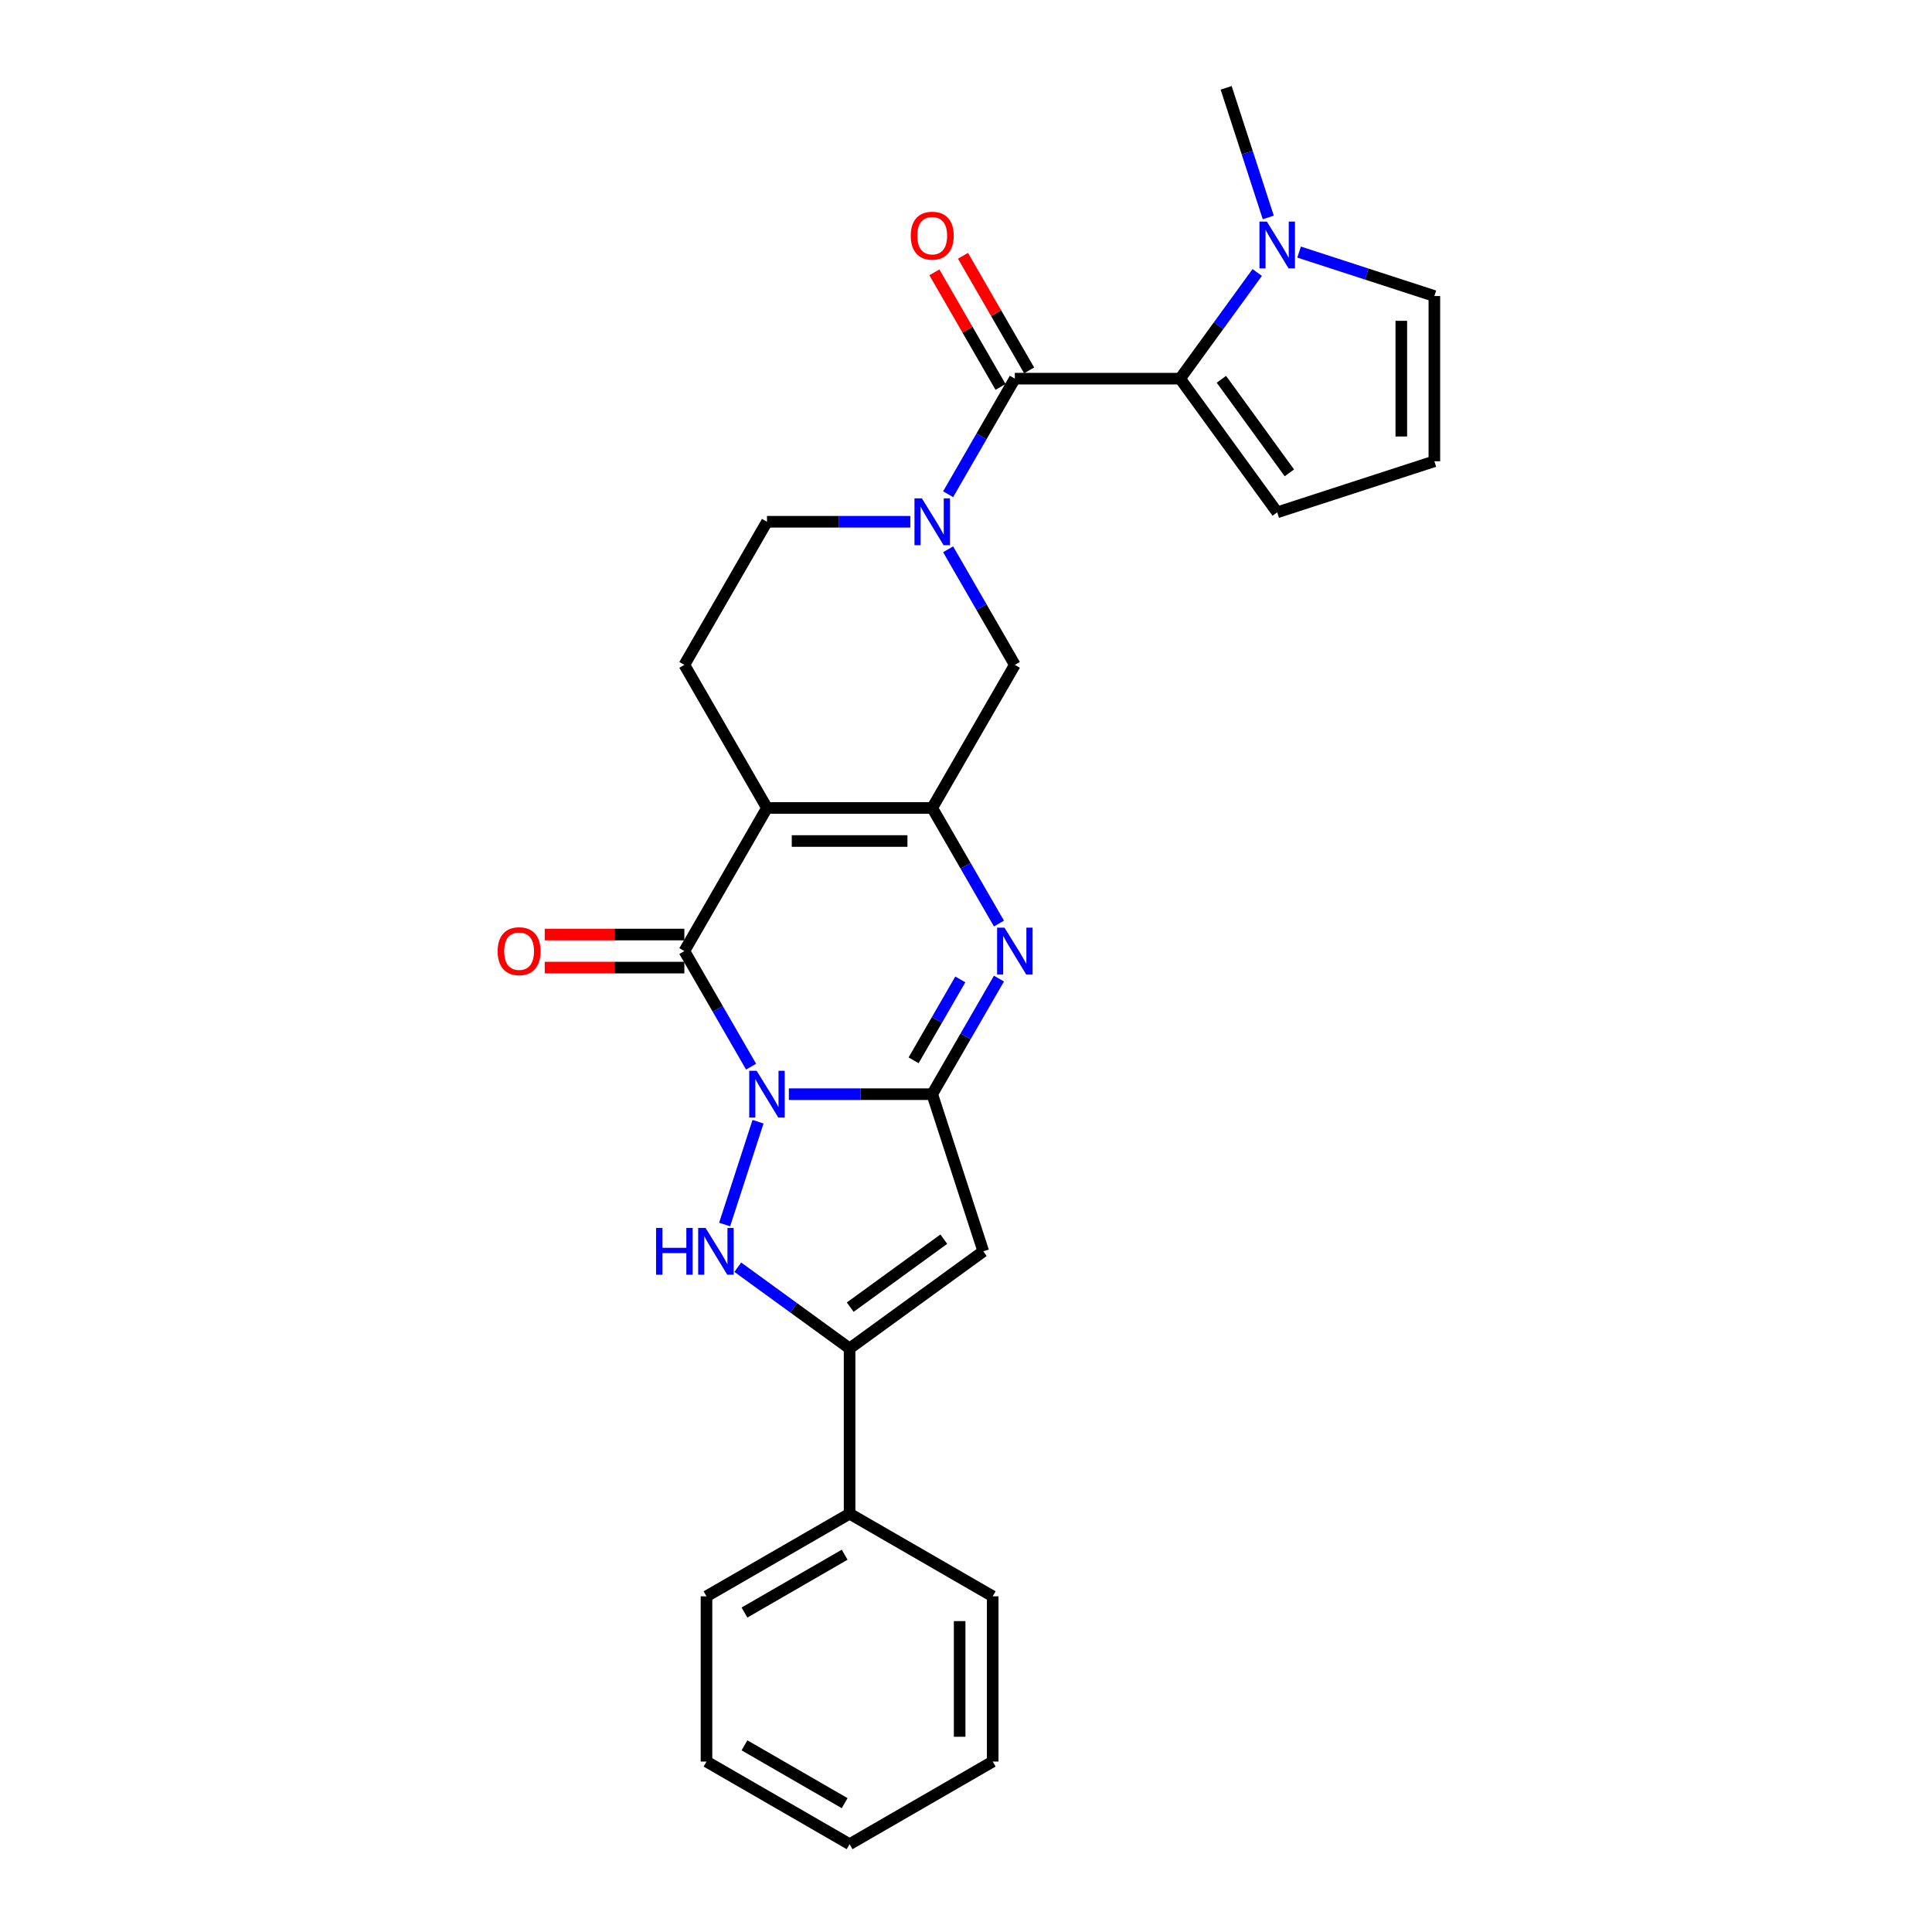 <?xml version='1.0' encoding='iso-8859-1'?>
<svg version='1.1' baseProfile='full'
              xmlns='http://www.w3.org/2000/svg'
                      xmlns:rdkit='http://www.rdkit.org/xml'
                      xmlns:xlink='http://www.w3.org/1999/xlink'
                  xml:space='preserve'
width='1000px' height='1000px' viewBox='0 0 1000 1000'>
<!-- END OF HEADER -->
<rect style='opacity:1.0;fill:#FFFFFF;stroke:none' width='1000' height='1000' x='0' y='0'> </rect>
<path class='bond-0' d='M 408.311,566.343 L 445.414,566.343' style='fill:none;fill-rule:evenodd;stroke:#0000FF;stroke-width:6px;stroke-linecap:butt;stroke-linejoin:miter;stroke-opacity:1' />
<path class='bond-0' d='M 445.414,566.343 L 482.516,566.343' style='fill:none;fill-rule:evenodd;stroke:#000000;stroke-width:6px;stroke-linecap:butt;stroke-linejoin:miter;stroke-opacity:1' />
<path class='bond-2' d='M 388.76,552.094 L 371.492,522.183' style='fill:none;fill-rule:evenodd;stroke:#0000FF;stroke-width:6px;stroke-linecap:butt;stroke-linejoin:miter;stroke-opacity:1' />
<path class='bond-2' d='M 371.492,522.183 L 354.223,492.273' style='fill:none;fill-rule:evenodd;stroke:#000000;stroke-width:6px;stroke-linecap:butt;stroke-linejoin:miter;stroke-opacity:1' />
<path class='bond-4' d='M 392.357,580.592 L 375.065,633.811' style='fill:none;fill-rule:evenodd;stroke:#0000FF;stroke-width:6px;stroke-linecap:butt;stroke-linejoin:miter;stroke-opacity:1' />
<path class='bond-5' d='M 482.516,566.343 L 499.785,536.432' style='fill:none;fill-rule:evenodd;stroke:#000000;stroke-width:6px;stroke-linecap:butt;stroke-linejoin:miter;stroke-opacity:1' />
<path class='bond-5' d='M 499.785,536.432 L 517.054,506.522' style='fill:none;fill-rule:evenodd;stroke:#0000FF;stroke-width:6px;stroke-linecap:butt;stroke-linejoin:miter;stroke-opacity:1' />
<path class='bond-5' d='M 472.883,548.817 L 484.971,527.88' style='fill:none;fill-rule:evenodd;stroke:#000000;stroke-width:6px;stroke-linecap:butt;stroke-linejoin:miter;stroke-opacity:1' />
<path class='bond-5' d='M 484.971,527.88 L 497.059,506.942' style='fill:none;fill-rule:evenodd;stroke:#0000FF;stroke-width:6px;stroke-linecap:butt;stroke-linejoin:miter;stroke-opacity:1' />
<path class='bond-6' d='M 482.516,566.343 L 508.946,647.686' style='fill:none;fill-rule:evenodd;stroke:#000000;stroke-width:6px;stroke-linecap:butt;stroke-linejoin:miter;stroke-opacity:1' />
<path class='bond-1' d='M 396.987,418.203 L 354.223,492.273' style='fill:none;fill-rule:evenodd;stroke:#000000;stroke-width:6px;stroke-linecap:butt;stroke-linejoin:miter;stroke-opacity:1' />
<path class='bond-3' d='M 396.987,418.203 L 482.516,418.203' style='fill:none;fill-rule:evenodd;stroke:#000000;stroke-width:6px;stroke-linecap:butt;stroke-linejoin:miter;stroke-opacity:1' />
<path class='bond-3' d='M 409.816,435.308 L 469.687,435.308' style='fill:none;fill-rule:evenodd;stroke:#000000;stroke-width:6px;stroke-linecap:butt;stroke-linejoin:miter;stroke-opacity:1' />
<path class='bond-13' d='M 396.987,418.203 L 354.223,344.132' style='fill:none;fill-rule:evenodd;stroke:#000000;stroke-width:6px;stroke-linecap:butt;stroke-linejoin:miter;stroke-opacity:1' />
<path class='bond-16' d='M 354.223,483.72 L 318.087,483.72' style='fill:none;fill-rule:evenodd;stroke:#000000;stroke-width:6px;stroke-linecap:butt;stroke-linejoin:miter;stroke-opacity:1' />
<path class='bond-16' d='M 318.087,483.72 L 281.951,483.72' style='fill:none;fill-rule:evenodd;stroke:#FF0000;stroke-width:6px;stroke-linecap:butt;stroke-linejoin:miter;stroke-opacity:1' />
<path class='bond-16' d='M 354.223,500.826 L 318.087,500.826' style='fill:none;fill-rule:evenodd;stroke:#000000;stroke-width:6px;stroke-linecap:butt;stroke-linejoin:miter;stroke-opacity:1' />
<path class='bond-16' d='M 318.087,500.826 L 281.951,500.826' style='fill:none;fill-rule:evenodd;stroke:#FF0000;stroke-width:6px;stroke-linecap:butt;stroke-linejoin:miter;stroke-opacity:1' />
<path class='bond-12' d='M 482.516,418.203 L 525.281,344.132' style='fill:none;fill-rule:evenodd;stroke:#000000;stroke-width:6px;stroke-linecap:butt;stroke-linejoin:miter;stroke-opacity:1' />
<path class='bond-28' d='M 482.516,418.203 L 499.785,448.113' style='fill:none;fill-rule:evenodd;stroke:#000000;stroke-width:6px;stroke-linecap:butt;stroke-linejoin:miter;stroke-opacity:1' />
<path class='bond-28' d='M 499.785,448.113 L 517.054,478.024' style='fill:none;fill-rule:evenodd;stroke:#0000FF;stroke-width:6px;stroke-linecap:butt;stroke-linejoin:miter;stroke-opacity:1' />
<path class='bond-7' d='M 381.881,655.913 L 410.816,676.936' style='fill:none;fill-rule:evenodd;stroke:#0000FF;stroke-width:6px;stroke-linecap:butt;stroke-linejoin:miter;stroke-opacity:1' />
<path class='bond-7' d='M 410.816,676.936 L 439.752,697.959' style='fill:none;fill-rule:evenodd;stroke:#000000;stroke-width:6px;stroke-linecap:butt;stroke-linejoin:miter;stroke-opacity:1' />
<path class='bond-27' d='M 508.946,647.686 L 439.752,697.959' style='fill:none;fill-rule:evenodd;stroke:#000000;stroke-width:6px;stroke-linecap:butt;stroke-linejoin:miter;stroke-opacity:1' />
<path class='bond-27' d='M 488.512,641.388 L 440.076,676.579' style='fill:none;fill-rule:evenodd;stroke:#000000;stroke-width:6px;stroke-linecap:butt;stroke-linejoin:miter;stroke-opacity:1' />
<path class='bond-20' d='M 439.752,697.959 L 439.752,783.488' style='fill:none;fill-rule:evenodd;stroke:#000000;stroke-width:6px;stroke-linecap:butt;stroke-linejoin:miter;stroke-opacity:1' />
<path class='bond-8' d='M 525.281,195.992 L 508.012,225.902' style='fill:none;fill-rule:evenodd;stroke:#000000;stroke-width:6px;stroke-linecap:butt;stroke-linejoin:miter;stroke-opacity:1' />
<path class='bond-8' d='M 508.012,225.902 L 490.743,255.813' style='fill:none;fill-rule:evenodd;stroke:#0000FF;stroke-width:6px;stroke-linecap:butt;stroke-linejoin:miter;stroke-opacity:1' />
<path class='bond-10' d='M 525.281,195.992 L 610.81,195.992' style='fill:none;fill-rule:evenodd;stroke:#000000;stroke-width:6px;stroke-linecap:butt;stroke-linejoin:miter;stroke-opacity:1' />
<path class='bond-19' d='M 532.688,191.715 L 515.567,162.061' style='fill:none;fill-rule:evenodd;stroke:#000000;stroke-width:6px;stroke-linecap:butt;stroke-linejoin:miter;stroke-opacity:1' />
<path class='bond-19' d='M 515.567,162.061 L 498.446,132.407' style='fill:none;fill-rule:evenodd;stroke:#FF0000;stroke-width:6px;stroke-linecap:butt;stroke-linejoin:miter;stroke-opacity:1' />
<path class='bond-19' d='M 517.874,200.268 L 500.753,170.614' style='fill:none;fill-rule:evenodd;stroke:#000000;stroke-width:6px;stroke-linecap:butt;stroke-linejoin:miter;stroke-opacity:1' />
<path class='bond-19' d='M 500.753,170.614 L 483.632,140.96' style='fill:none;fill-rule:evenodd;stroke:#FF0000;stroke-width:6px;stroke-linecap:butt;stroke-linejoin:miter;stroke-opacity:1' />
<path class='bond-9' d='M 471.192,270.062 L 434.09,270.062' style='fill:none;fill-rule:evenodd;stroke:#0000FF;stroke-width:6px;stroke-linecap:butt;stroke-linejoin:miter;stroke-opacity:1' />
<path class='bond-9' d='M 434.09,270.062 L 396.987,270.062' style='fill:none;fill-rule:evenodd;stroke:#000000;stroke-width:6px;stroke-linecap:butt;stroke-linejoin:miter;stroke-opacity:1' />
<path class='bond-29' d='M 490.743,284.311 L 508.012,314.222' style='fill:none;fill-rule:evenodd;stroke:#0000FF;stroke-width:6px;stroke-linecap:butt;stroke-linejoin:miter;stroke-opacity:1' />
<path class='bond-29' d='M 508.012,314.222 L 525.281,344.132' style='fill:none;fill-rule:evenodd;stroke:#000000;stroke-width:6px;stroke-linecap:butt;stroke-linejoin:miter;stroke-opacity:1' />
<path class='bond-11' d='M 610.81,195.992 L 630.77,168.519' style='fill:none;fill-rule:evenodd;stroke:#000000;stroke-width:6px;stroke-linecap:butt;stroke-linejoin:miter;stroke-opacity:1' />
<path class='bond-11' d='M 630.77,168.519 L 650.73,141.047' style='fill:none;fill-rule:evenodd;stroke:#0000FF;stroke-width:6px;stroke-linecap:butt;stroke-linejoin:miter;stroke-opacity:1' />
<path class='bond-15' d='M 610.81,195.992 L 661.082,265.186' style='fill:none;fill-rule:evenodd;stroke:#000000;stroke-width:6px;stroke-linecap:butt;stroke-linejoin:miter;stroke-opacity:1' />
<path class='bond-15' d='M 632.189,196.316 L 667.38,244.752' style='fill:none;fill-rule:evenodd;stroke:#000000;stroke-width:6px;stroke-linecap:butt;stroke-linejoin:miter;stroke-opacity:1' />
<path class='bond-17' d='M 672.406,130.477 L 707.416,141.852' style='fill:none;fill-rule:evenodd;stroke:#0000FF;stroke-width:6px;stroke-linecap:butt;stroke-linejoin:miter;stroke-opacity:1' />
<path class='bond-17' d='M 707.416,141.852 L 742.425,153.227' style='fill:none;fill-rule:evenodd;stroke:#000000;stroke-width:6px;stroke-linecap:butt;stroke-linejoin:miter;stroke-opacity:1' />
<path class='bond-21' d='M 656.452,112.548 L 645.552,79.001' style='fill:none;fill-rule:evenodd;stroke:#0000FF;stroke-width:6px;stroke-linecap:butt;stroke-linejoin:miter;stroke-opacity:1' />
<path class='bond-21' d='M 645.552,79.001 L 634.652,45.455' style='fill:none;fill-rule:evenodd;stroke:#000000;stroke-width:6px;stroke-linecap:butt;stroke-linejoin:miter;stroke-opacity:1' />
<path class='bond-14' d='M 354.223,344.132 L 396.987,270.062' style='fill:none;fill-rule:evenodd;stroke:#000000;stroke-width:6px;stroke-linecap:butt;stroke-linejoin:miter;stroke-opacity:1' />
<path class='bond-18' d='M 661.082,265.186 L 742.425,238.756' style='fill:none;fill-rule:evenodd;stroke:#000000;stroke-width:6px;stroke-linecap:butt;stroke-linejoin:miter;stroke-opacity:1' />
<path class='bond-31' d='M 742.425,153.227 L 742.425,238.756' style='fill:none;fill-rule:evenodd;stroke:#000000;stroke-width:6px;stroke-linecap:butt;stroke-linejoin:miter;stroke-opacity:1' />
<path class='bond-31' d='M 725.319,166.057 L 725.319,225.927' style='fill:none;fill-rule:evenodd;stroke:#000000;stroke-width:6px;stroke-linecap:butt;stroke-linejoin:miter;stroke-opacity:1' />
<path class='bond-22' d='M 439.752,783.488 L 365.681,826.252' style='fill:none;fill-rule:evenodd;stroke:#000000;stroke-width:6px;stroke-linecap:butt;stroke-linejoin:miter;stroke-opacity:1' />
<path class='bond-22' d='M 437.194,804.716 L 385.345,834.651' style='fill:none;fill-rule:evenodd;stroke:#000000;stroke-width:6px;stroke-linecap:butt;stroke-linejoin:miter;stroke-opacity:1' />
<path class='bond-23' d='M 439.752,783.488 L 513.822,826.252' style='fill:none;fill-rule:evenodd;stroke:#000000;stroke-width:6px;stroke-linecap:butt;stroke-linejoin:miter;stroke-opacity:1' />
<path class='bond-25' d='M 365.681,826.252 L 365.681,911.781' style='fill:none;fill-rule:evenodd;stroke:#000000;stroke-width:6px;stroke-linecap:butt;stroke-linejoin:miter;stroke-opacity:1' />
<path class='bond-24' d='M 513.822,826.252 L 513.822,911.781' style='fill:none;fill-rule:evenodd;stroke:#000000;stroke-width:6px;stroke-linecap:butt;stroke-linejoin:miter;stroke-opacity:1' />
<path class='bond-24' d='M 496.716,839.081 L 496.716,898.952' style='fill:none;fill-rule:evenodd;stroke:#000000;stroke-width:6px;stroke-linecap:butt;stroke-linejoin:miter;stroke-opacity:1' />
<path class='bond-26' d='M 513.822,911.781 L 439.752,954.545' style='fill:none;fill-rule:evenodd;stroke:#000000;stroke-width:6px;stroke-linecap:butt;stroke-linejoin:miter;stroke-opacity:1' />
<path class='bond-30' d='M 365.681,911.781 L 439.752,954.545' style='fill:none;fill-rule:evenodd;stroke:#000000;stroke-width:6px;stroke-linecap:butt;stroke-linejoin:miter;stroke-opacity:1' />
<path class='bond-30' d='M 385.345,903.382 L 437.194,933.317' style='fill:none;fill-rule:evenodd;stroke:#000000;stroke-width:6px;stroke-linecap:butt;stroke-linejoin:miter;stroke-opacity:1' />
<path  class='atom-0' d='M 391.633 554.232
L 399.57 567.061
Q 400.357 568.327, 401.623 570.619
Q 402.889 572.912, 402.957 573.049
L 402.957 554.232
L 406.173 554.232
L 406.173 578.454
L 402.854 578.454
L 394.336 564.427
Q 393.344 562.785, 392.283 560.903
Q 391.257 559.022, 390.949 558.44
L 390.949 578.454
L 387.801 578.454
L 387.801 554.232
L 391.633 554.232
' fill='#0000FF'/>
<path  class='atom-5' d='M 339.579 635.575
L 342.863 635.575
L 342.863 645.873
L 355.248 645.873
L 355.248 635.575
L 358.532 635.575
L 358.532 659.797
L 355.248 659.797
L 355.248 648.61
L 342.863 648.61
L 342.863 659.797
L 339.579 659.797
L 339.579 635.575
' fill='#0000FF'/>
<path  class='atom-5' d='M 365.203 635.575
L 373.14 648.404
Q 373.927 649.67, 375.193 651.962
Q 376.459 654.255, 376.527 654.391
L 376.527 635.575
L 379.743 635.575
L 379.743 659.797
L 376.425 659.797
L 367.906 645.77
Q 366.914 644.128, 365.853 642.246
Q 364.827 640.365, 364.519 639.783
L 364.519 659.797
L 361.371 659.797
L 361.371 635.575
L 365.203 635.575
' fill='#0000FF'/>
<path  class='atom-6' d='M 519.926 480.162
L 527.864 492.991
Q 528.65 494.257, 529.916 496.549
Q 531.182 498.841, 531.25 498.978
L 531.25 480.162
L 534.466 480.162
L 534.466 504.384
L 531.148 504.384
L 522.629 490.357
Q 521.637 488.715, 520.576 486.833
Q 519.55 484.952, 519.242 484.37
L 519.242 504.384
L 516.095 504.384
L 516.095 480.162
L 519.926 480.162
' fill='#0000FF'/>
<path  class='atom-10' d='M 477.162 257.951
L 485.099 270.78
Q 485.886 272.046, 487.152 274.338
Q 488.418 276.631, 488.486 276.768
L 488.486 257.951
L 491.702 257.951
L 491.702 282.173
L 488.383 282.173
L 479.865 268.146
Q 478.873 266.504, 477.812 264.622
Q 476.786 262.741, 476.478 262.159
L 476.478 282.173
L 473.33 282.173
L 473.33 257.951
L 477.162 257.951
' fill='#0000FF'/>
<path  class='atom-12' d='M 655.728 114.687
L 663.665 127.516
Q 664.452 128.782, 665.718 131.074
Q 666.984 133.366, 667.052 133.503
L 667.052 114.687
L 670.268 114.687
L 670.268 138.908
L 666.949 138.908
L 658.431 124.882
Q 657.439 123.239, 656.378 121.358
Q 655.352 119.476, 655.044 118.895
L 655.044 138.908
L 651.896 138.908
L 651.896 114.687
L 655.728 114.687
' fill='#0000FF'/>
<path  class='atom-17' d='M 257.575 492.341
Q 257.575 486.525, 260.449 483.275
Q 263.322 480.025, 268.694 480.025
Q 274.065 480.025, 276.939 483.275
Q 279.812 486.525, 279.812 492.341
Q 279.812 498.226, 276.904 501.578
Q 273.996 504.897, 268.694 504.897
Q 263.357 504.897, 260.449 501.578
Q 257.575 498.26, 257.575 492.341
M 268.694 502.16
Q 272.389 502.16, 274.373 499.697
Q 276.391 497.199, 276.391 492.341
Q 276.391 487.586, 274.373 485.191
Q 272.389 482.762, 268.694 482.762
Q 264.999 482.762, 262.98 485.157
Q 260.996 487.552, 260.996 492.341
Q 260.996 497.233, 262.98 499.697
Q 264.999 502.16, 268.694 502.16
' fill='#FF0000'/>
<path  class='atom-20' d='M 471.397 121.99
Q 471.397 116.174, 474.271 112.924
Q 477.145 109.674, 482.516 109.674
Q 487.887 109.674, 490.761 112.924
Q 493.635 116.174, 493.635 121.99
Q 493.635 127.874, 490.727 131.227
Q 487.819 134.546, 482.516 134.546
Q 477.179 134.546, 474.271 131.227
Q 471.397 127.909, 471.397 121.99
M 482.516 131.809
Q 486.211 131.809, 488.195 129.345
Q 490.214 126.848, 490.214 121.99
Q 490.214 117.235, 488.195 114.84
Q 486.211 112.411, 482.516 112.411
Q 478.821 112.411, 476.803 114.806
Q 474.818 117.2, 474.818 121.99
Q 474.818 126.882, 476.803 129.345
Q 478.821 131.809, 482.516 131.809
' fill='#FF0000'/>
</svg>
